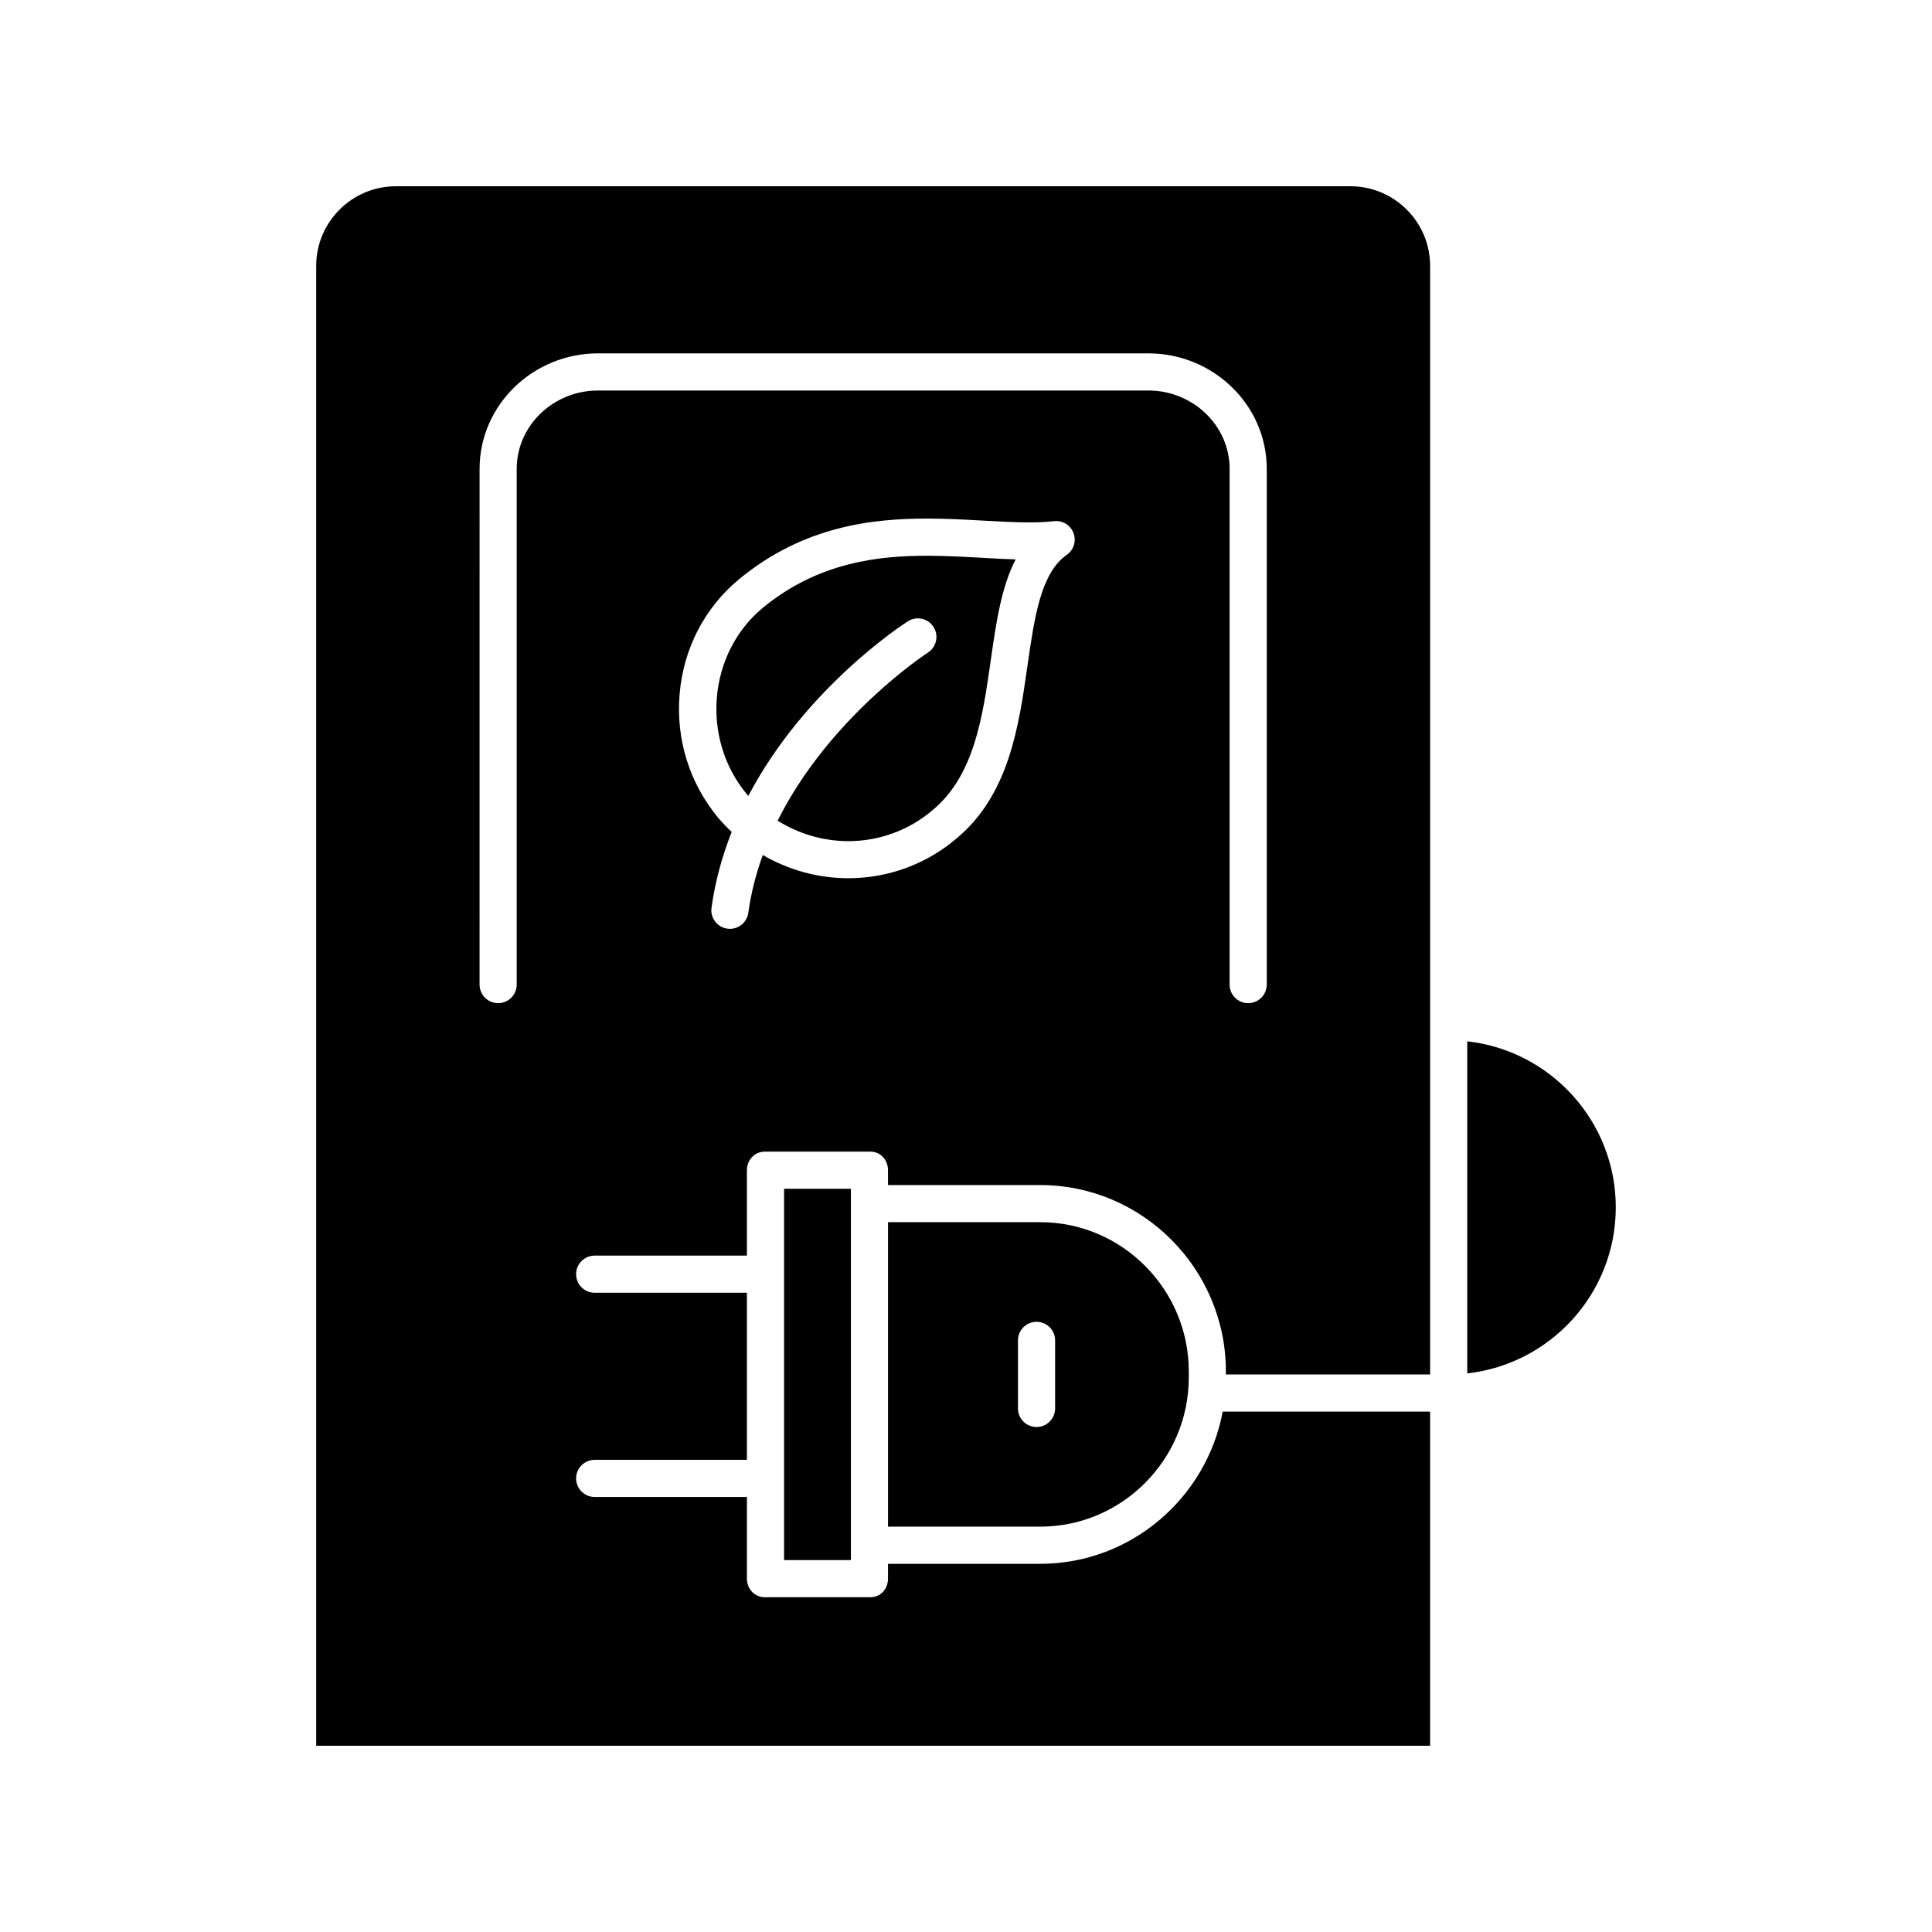 <?xml version="1.0" encoding="UTF-8"?>
<!-- Uploaded to: ICON Repo, www.iconrepo.com, Generator: ICON Repo Mixer Tools -->
<svg fill="#000000" width="800px" height="800px" version="1.1" viewBox="144 144 512 512" xmlns="http://www.w3.org/2000/svg">
 <g>
  <path d="m419.68 467.89h-40.344v80.688h40.344c21.703 0 39.359-17.82 39.359-39.523v-1.641c0-21.703-17.656-39.523-39.359-39.523zm3.934 49.363c0 2.719-2.203 4.922-4.922 4.922s-4.922-2.203-4.922-4.922v-18.039c0-2.719 2.203-4.922 4.922-4.922s4.922 2.203 4.922 4.922z"/>
  <path d="m532.84 419.96v88c22.109-2.457 39.359-21.246 39.359-44 0-22.75-17.25-41.543-39.359-44z"/>
  <path d="m501.88 193.36h-252.97c-11.645 0-21.117 9.473-21.117 21.113v392.17h295.2v-88.559h-54.965c-4.25 22.832-24.309 40.344-48.355 40.344h-40.344v3.938c0 2.719-1.957 4.922-4.676 4.922h-27.961c-2.719 0-4.754-2.203-4.754-4.922v-21.648h-40.344c-2.719 0-4.922-2.203-4.922-4.922s2.203-4.922 4.922-4.922h40.344v-44.281h-40.344c-2.719 0-4.922-2.203-4.922-4.922s2.203-4.922 4.922-4.922h40.344v-22.633c0-2.719 2.039-4.922 4.754-4.922h27.961c2.719 0 4.676 2.203 4.676 4.922v3.938h40.344c27.129 0 49.199 22.234 49.199 49.363l0.004 0.824h54.121v-293.77c0-11.641-9.473-21.113-21.117-21.113zm-75.18 97.684c-6.894 4.797-8.594 16.695-10.395 29.293-2.293 16.078-4.898 34.301-18.793 45.84-7.926 6.793-18.121 10.562-28.648 10.562-8.066 0-15.875-2.168-22.719-6.148-1.758 4.848-3.094 9.965-3.84 15.32-0.344 2.461-2.449 4.242-4.867 4.242-0.227 0-0.453-0.016-0.684-0.047-2.691-0.375-4.57-2.859-4.195-5.551 0.992-7.129 2.871-13.836 5.348-20.086-1.23-1.148-2.406-2.371-3.516-3.668-7.644-9.176-11.285-20.797-10.293-32.777 1-12.051 6.562-22.863 15.664-30.445 17.273-14.312 35.758-16.148 49.934-16.148 5.242 0 10.234 0.281 15.062 0.551 4.242 0.234 8.246 0.461 11.93 0.461 2.547 0 4.715-0.105 6.633-0.328 2.246-0.258 4.367 1.039 5.164 3.148 0.805 2.113 0.066 4.496-1.785 5.781zm53 113.88c0 2.719-2.203 4.922-4.922 4.922s-4.922-2.203-4.922-4.922l0.004-136.65c0-11.645-9.879-20.789-21.523-20.789h-145.88c-11.645 0-21.523 9.145-21.523 20.789v136.65c0 2.719-2.203 4.922-4.922 4.922s-4.922-2.203-4.922-4.922l0.004-136.65c0-17.066 14.293-30.629 31.363-30.629h145.88c17.07 0 31.363 13.562 31.363 30.629z"/>
  <path d="m389.7 291.28c-12.523 0-28.801 1.578-43.645 13.875-14.465 12.055-16.367 34.637-4.144 49.305 0.133 0.152 0.273 0.297 0.406 0.449 14.996-28.512 40.855-45.352 42.277-46.258 2.289-1.465 5.332-0.797 6.797 1.492 1.465 2.289 0.797 5.332-1.488 6.797-0.418 0.27-26.102 17.082-39.824 44.547 5.586 3.5 12.078 5.426 18.789 5.426 8.18 0 16.102-2.926 22.305-8.242 11.035-9.164 13.25-24.691 15.395-39.711 1.406-9.852 2.762-19.34 6.59-26.715-2.875-0.082-5.848-0.25-8.941-0.422-4.695-0.27-9.547-0.543-14.516-0.543z"/>
  <path d="m369.5 557.44v-98.398h-17.715v98.398z"/>
 </g>
</svg>